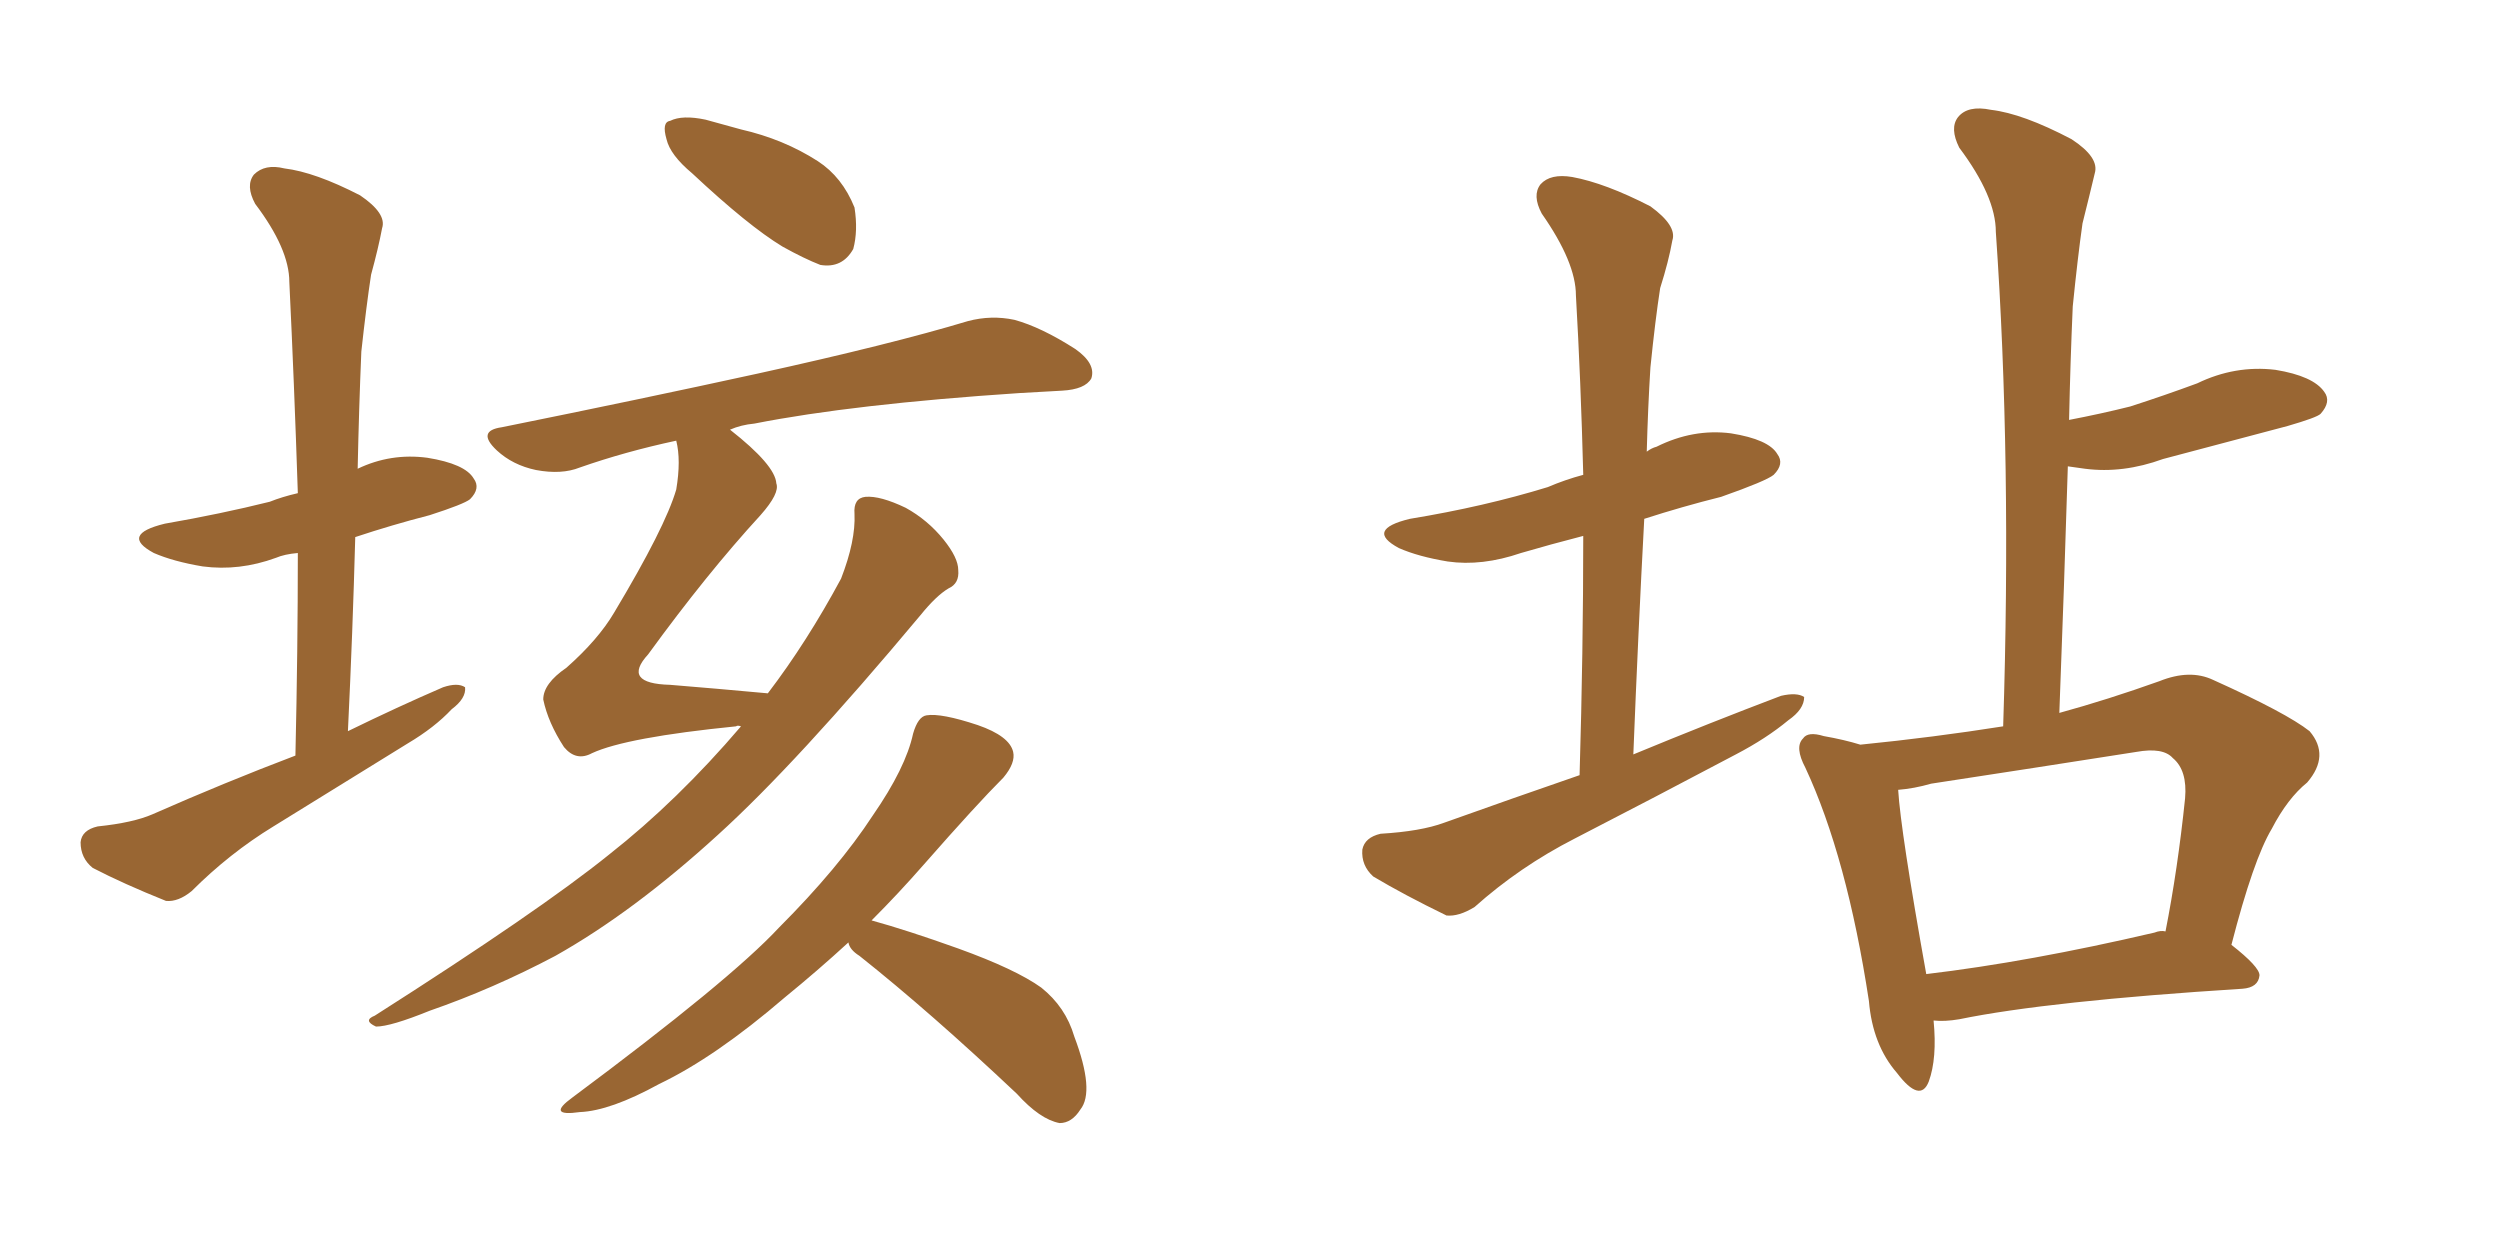 <svg xmlns="http://www.w3.org/2000/svg" xmlns:xlink="http://www.w3.org/1999/xlink" width="300" height="150"><path fill="#996633" padding="10" d="M35.45 90.67L35.45 90.67Q35.74 77.93 35.74 66.36L35.74 66.36Q34.13 66.50 33.11 66.94L33.11 66.94Q28.71 68.55 24.32 67.97L24.32 67.97Q20.80 67.38 18.46 66.36L18.46 66.36Q14.36 64.16 19.78 62.84L19.78 62.84Q26.51 61.67 32.37 60.21L32.37 60.21Q33.84 59.62 35.74 59.18L35.74 59.18Q35.30 45.85 34.72 33.84L34.72 33.84Q34.72 29.88 30.62 24.46L30.62 24.46Q29.44 22.27 30.47 20.95L30.47 20.95Q31.79 19.63 34.13 20.21L34.13 20.21Q37.79 20.65 43.21 23.44L43.21 23.44Q46.44 25.63 45.85 27.39L45.85 27.39Q45.41 29.74 44.53 32.96L44.53 32.96Q43.95 36.77 43.36 42.19L43.36 42.19Q43.07 49.07 42.92 56.25L42.92 56.25Q46.88 54.35 51.27 54.93L51.27 54.93Q55.81 55.66 56.84 57.42L56.84 57.42Q57.71 58.59 56.40 59.91L56.40 59.91Q55.66 60.50 51.56 61.82L51.56 61.82Q47.02 62.99 42.63 64.45L42.63 64.45Q42.33 75.73 41.75 87.74L41.75 87.74Q47.75 84.81 53.17 82.47L53.17 82.47Q54.93 81.88 55.81 82.47L55.81 82.47Q55.96 83.79 54.20 85.11L54.20 85.11Q52.15 87.30 48.93 89.21L48.93 89.21Q40.87 94.19 32.81 99.17L32.81 99.17Q27.54 102.39 23.00 106.93L23.00 106.93Q21.39 108.25 19.92 108.11L19.92 108.11Q14.79 106.05 11.13 104.15L11.13 104.15Q9.67 102.98 9.67 101.07L9.67 101.07Q9.81 99.61 11.72 99.17L11.72 99.17Q15.97 98.73 18.31 97.71L18.31 97.71Q26.95 93.90 35.45 90.67ZM83.06 20.80L83.06 20.80Q80.42 18.60 79.98 16.70L79.98 16.70Q79.39 14.65 80.42 14.50L80.42 14.50Q81.88 13.77 84.67 14.36L84.67 14.36Q86.72 14.94 88.92 15.53L88.92 15.53Q94.04 16.70 98.14 19.34L98.14 19.34Q101.07 21.24 102.54 24.90L102.54 24.90Q102.98 27.69 102.39 29.88L102.39 29.88Q101.07 32.23 98.44 31.79L98.44 31.79Q96.53 31.05 93.90 29.59L93.90 29.59Q89.79 27.10 83.06 20.80ZM88.92 87.16L88.92 87.16Q88.48 87.01 88.33 87.16L88.33 87.16Q75.15 88.48 71.04 90.38L71.04 90.38Q69.14 91.41 67.68 89.65L67.68 89.65Q65.77 86.72 65.19 83.94L65.19 83.94Q65.19 82.03 67.97 80.13L67.97 80.13Q71.78 76.76 73.68 73.54L73.68 73.54Q79.83 63.28 81.15 58.74L81.15 58.74Q81.74 55.22 81.15 52.88L81.15 52.88Q75 54.20 69.58 56.10L69.58 56.10Q67.38 56.98 64.31 56.40L64.31 56.40Q61.52 55.81 59.62 54.05L59.62 54.05Q57.13 51.71 60.21 51.27L60.21 51.27Q76.90 47.90 90.97 44.82L90.97 44.82Q106.93 41.31 116.16 38.53L116.16 38.53Q118.95 37.79 121.73 38.38L121.73 38.38Q124.95 39.26 129.05 41.89L129.05 41.89Q131.54 43.65 130.96 45.41L130.96 45.41Q130.22 46.73 127.44 46.88L127.44 46.88Q125.10 47.02 122.31 47.17L122.31 47.17Q102.39 48.49 90.53 50.83L90.53 50.83Q88.92 50.98 87.60 51.56L87.60 51.56Q93.02 55.81 93.16 58.01L93.16 58.01Q93.60 59.18 91.26 61.82L91.26 61.82Q84.81 68.85 77.78 78.52L77.78 78.52Q74.56 82.03 80.42 82.18L80.42 82.18Q85.84 82.62 92.14 83.20L92.14 83.20Q96.83 77.05 100.93 69.43L100.93 69.43Q102.69 64.89 102.54 61.67L102.54 61.67Q102.39 59.77 103.86 59.62L103.86 59.62Q105.62 59.47 108.69 60.94L108.69 60.94Q111.33 62.40 113.23 64.75L113.23 64.75Q114.99 66.94 114.99 68.41L114.99 68.41Q115.14 70.02 113.82 70.61L113.82 70.61Q112.35 71.48 110.45 73.83L110.45 73.83Q95.51 91.70 86.13 100.20L86.13 100.20Q76.03 109.42 66.65 114.70L66.65 114.70Q59.18 118.65 51.56 121.29L51.56 121.29Q46.88 123.19 45.12 123.19L45.12 123.19Q43.51 122.46 44.97 121.88L44.97 121.88Q64.75 109.28 73.10 102.54L73.10 102.54Q81.30 96.09 88.92 87.16ZM101.81 113.09L101.81 113.09L101.81 113.09Q98.14 116.46 94.19 119.68L94.19 119.68Q85.84 126.86 79.10 130.08L79.10 130.08Q73.24 133.30 69.58 133.45L69.58 133.45Q65.48 134.03 68.70 131.69L68.70 131.69Q87.60 117.63 93.46 111.33L93.46 111.33Q100.63 104.15 104.74 97.85L104.74 97.85Q108.69 92.14 109.57 88.04L109.57 88.04Q110.16 85.99 111.18 85.84L111.18 85.84Q112.94 85.55 117.33 87.01L117.33 87.01Q121.14 88.33 121.58 90.23L121.58 90.23Q121.88 91.55 120.41 93.31L120.41 93.31Q117.19 96.53 110.89 103.71L110.89 103.71Q107.81 107.23 104.59 110.45L104.59 110.45Q108.84 111.62 114.99 113.82L114.99 113.82Q121.88 116.31 124.95 118.51L124.95 118.51Q127.88 120.85 128.91 124.37L128.91 124.37Q131.40 130.96 129.64 133.15L129.64 133.15Q128.61 134.77 127.15 134.77L127.15 134.77Q124.80 134.33 122.02 131.25L122.02 131.25Q111.62 121.44 103.13 114.70L103.13 114.70Q101.95 113.96 101.81 113.09ZM232.03 122.46L232.03 122.46Q232.47 127.00 231.45 129.79L231.45 129.79Q230.42 132.42 227.64 128.76L227.64 128.76Q224.71 125.39 224.27 120.12L224.27 120.12Q221.63 102.83 216.65 92.14L216.65 92.14Q215.33 89.65 216.36 88.62L216.36 88.62Q216.94 87.74 218.85 88.33L218.85 88.33Q221.34 88.77 223.24 89.36L223.24 89.36Q232.03 88.48 240.38 87.16L240.38 87.16Q241.41 55.22 239.50 27.83L239.50 27.83Q239.50 23.58 235.11 17.72L235.11 17.72Q233.94 15.38 234.96 14.06L234.96 14.06Q236.13 12.60 238.92 13.18L238.92 13.18Q242.72 13.62 248.58 16.70L248.58 16.70Q251.95 18.90 251.37 20.80L251.37 20.80Q250.78 23.29 249.90 26.81L249.90 26.81Q249.32 30.91 248.73 36.77L248.73 36.77Q248.44 43.36 248.29 50.39L248.29 50.39Q252.10 49.66 255.62 48.78L255.62 48.78Q259.72 47.46 263.67 46.00L263.67 46.00Q268.21 43.80 273.05 44.38L273.05 44.38Q277.59 45.12 278.91 47.02L278.91 47.02Q279.79 48.19 278.47 49.66L278.47 49.66Q278.03 50.10 274.51 51.12L274.51 51.12Q266.75 53.17 259.57 55.08L259.57 55.08Q254.74 56.84 250.20 56.25L250.20 56.25Q249.17 56.10 248.14 55.96L248.14 55.96Q247.71 70.17 247.12 85.55L247.12 85.55Q252.98 83.94 259.13 81.74L259.13 81.74Q262.79 80.27 265.58 81.59L265.58 81.59Q274.37 85.55 277.15 87.74L277.15 87.74Q279.64 90.67 276.86 93.90L276.86 93.90Q274.51 95.80 272.61 99.46L272.61 99.46Q270.41 103.13 267.77 113.38L267.77 113.38Q271.14 116.02 271.14 117.04L271.14 117.04Q271.00 118.51 269.09 118.65L269.09 118.65Q245.80 120.12 235.11 122.31L235.11 122.31Q233.35 122.61 232.03 122.46ZM258.54 111.91L258.54 111.91Q259.28 111.62 259.86 111.77L259.86 111.77Q261.33 104.30 262.21 95.80L262.21 95.80Q262.50 92.43 260.74 90.97L260.74 90.97Q259.57 89.65 256.35 90.23L256.35 90.23Q244.19 92.14 231.74 94.04L231.74 94.04Q229.69 94.63 227.78 94.78L227.78 94.78Q228.08 99.76 231.15 116.89L231.15 116.89Q243.46 115.43 258.54 111.91ZM189.55 93.02L189.55 93.02L189.55 93.02Q189.99 78.08 189.99 64.31L189.99 64.31Q186.04 65.33 182.52 66.36L182.52 66.36Q177.83 67.97 173.73 67.38L173.73 67.38Q170.21 66.80 167.87 65.77L167.87 65.77Q163.77 63.57 169.19 62.26L169.19 62.26Q178.13 60.79 185.74 58.45L185.74 58.45Q187.79 57.57 189.99 56.98L189.99 56.98Q189.70 45.70 189.11 35.45L189.11 35.45Q189.11 31.49 185.01 25.63L185.01 25.63Q183.84 23.44 184.86 22.12L184.86 22.12Q186.04 20.80 188.67 21.24L188.67 21.24Q192.63 21.97 198.05 24.76L198.05 24.76Q201.27 27.10 200.68 28.86L200.68 28.86Q200.24 31.35 199.22 34.57L199.22 34.57Q198.63 38.38 198.05 44.09L198.05 44.09Q197.75 48.93 197.61 54.20L197.61 54.20Q198.19 53.76 198.78 53.61L198.78 53.61Q203.17 51.42 207.71 52.00L207.71 52.00Q212.26 52.73 213.28 54.49L213.28 54.49Q214.16 55.66 212.84 56.98L212.84 56.98Q211.96 57.71 206.54 59.62L206.54 59.62Q201.86 60.79 197.31 62.26L197.31 62.26Q196.58 75.88 196.00 90.53L196.00 90.53Q205.22 86.72 213.72 83.50L213.72 83.50Q215.63 83.06 216.50 83.64L216.50 83.64Q216.50 85.11 214.60 86.43L214.60 86.43Q211.96 88.62 208.30 90.53L208.30 90.53Q198.63 95.65 188.96 100.63L188.96 100.63Q182.37 104.00 176.95 108.84L176.95 108.84Q175.05 110.01 173.58 109.86L173.58 109.86Q168.46 107.37 164.79 105.18L164.79 105.18Q163.33 103.86 163.48 101.95L163.48 101.95Q163.77 100.49 165.67 100.05L165.67 100.05Q170.51 99.76 173.29 98.73L173.29 98.73Q181.49 95.80 189.55 93.02Z"/></svg>